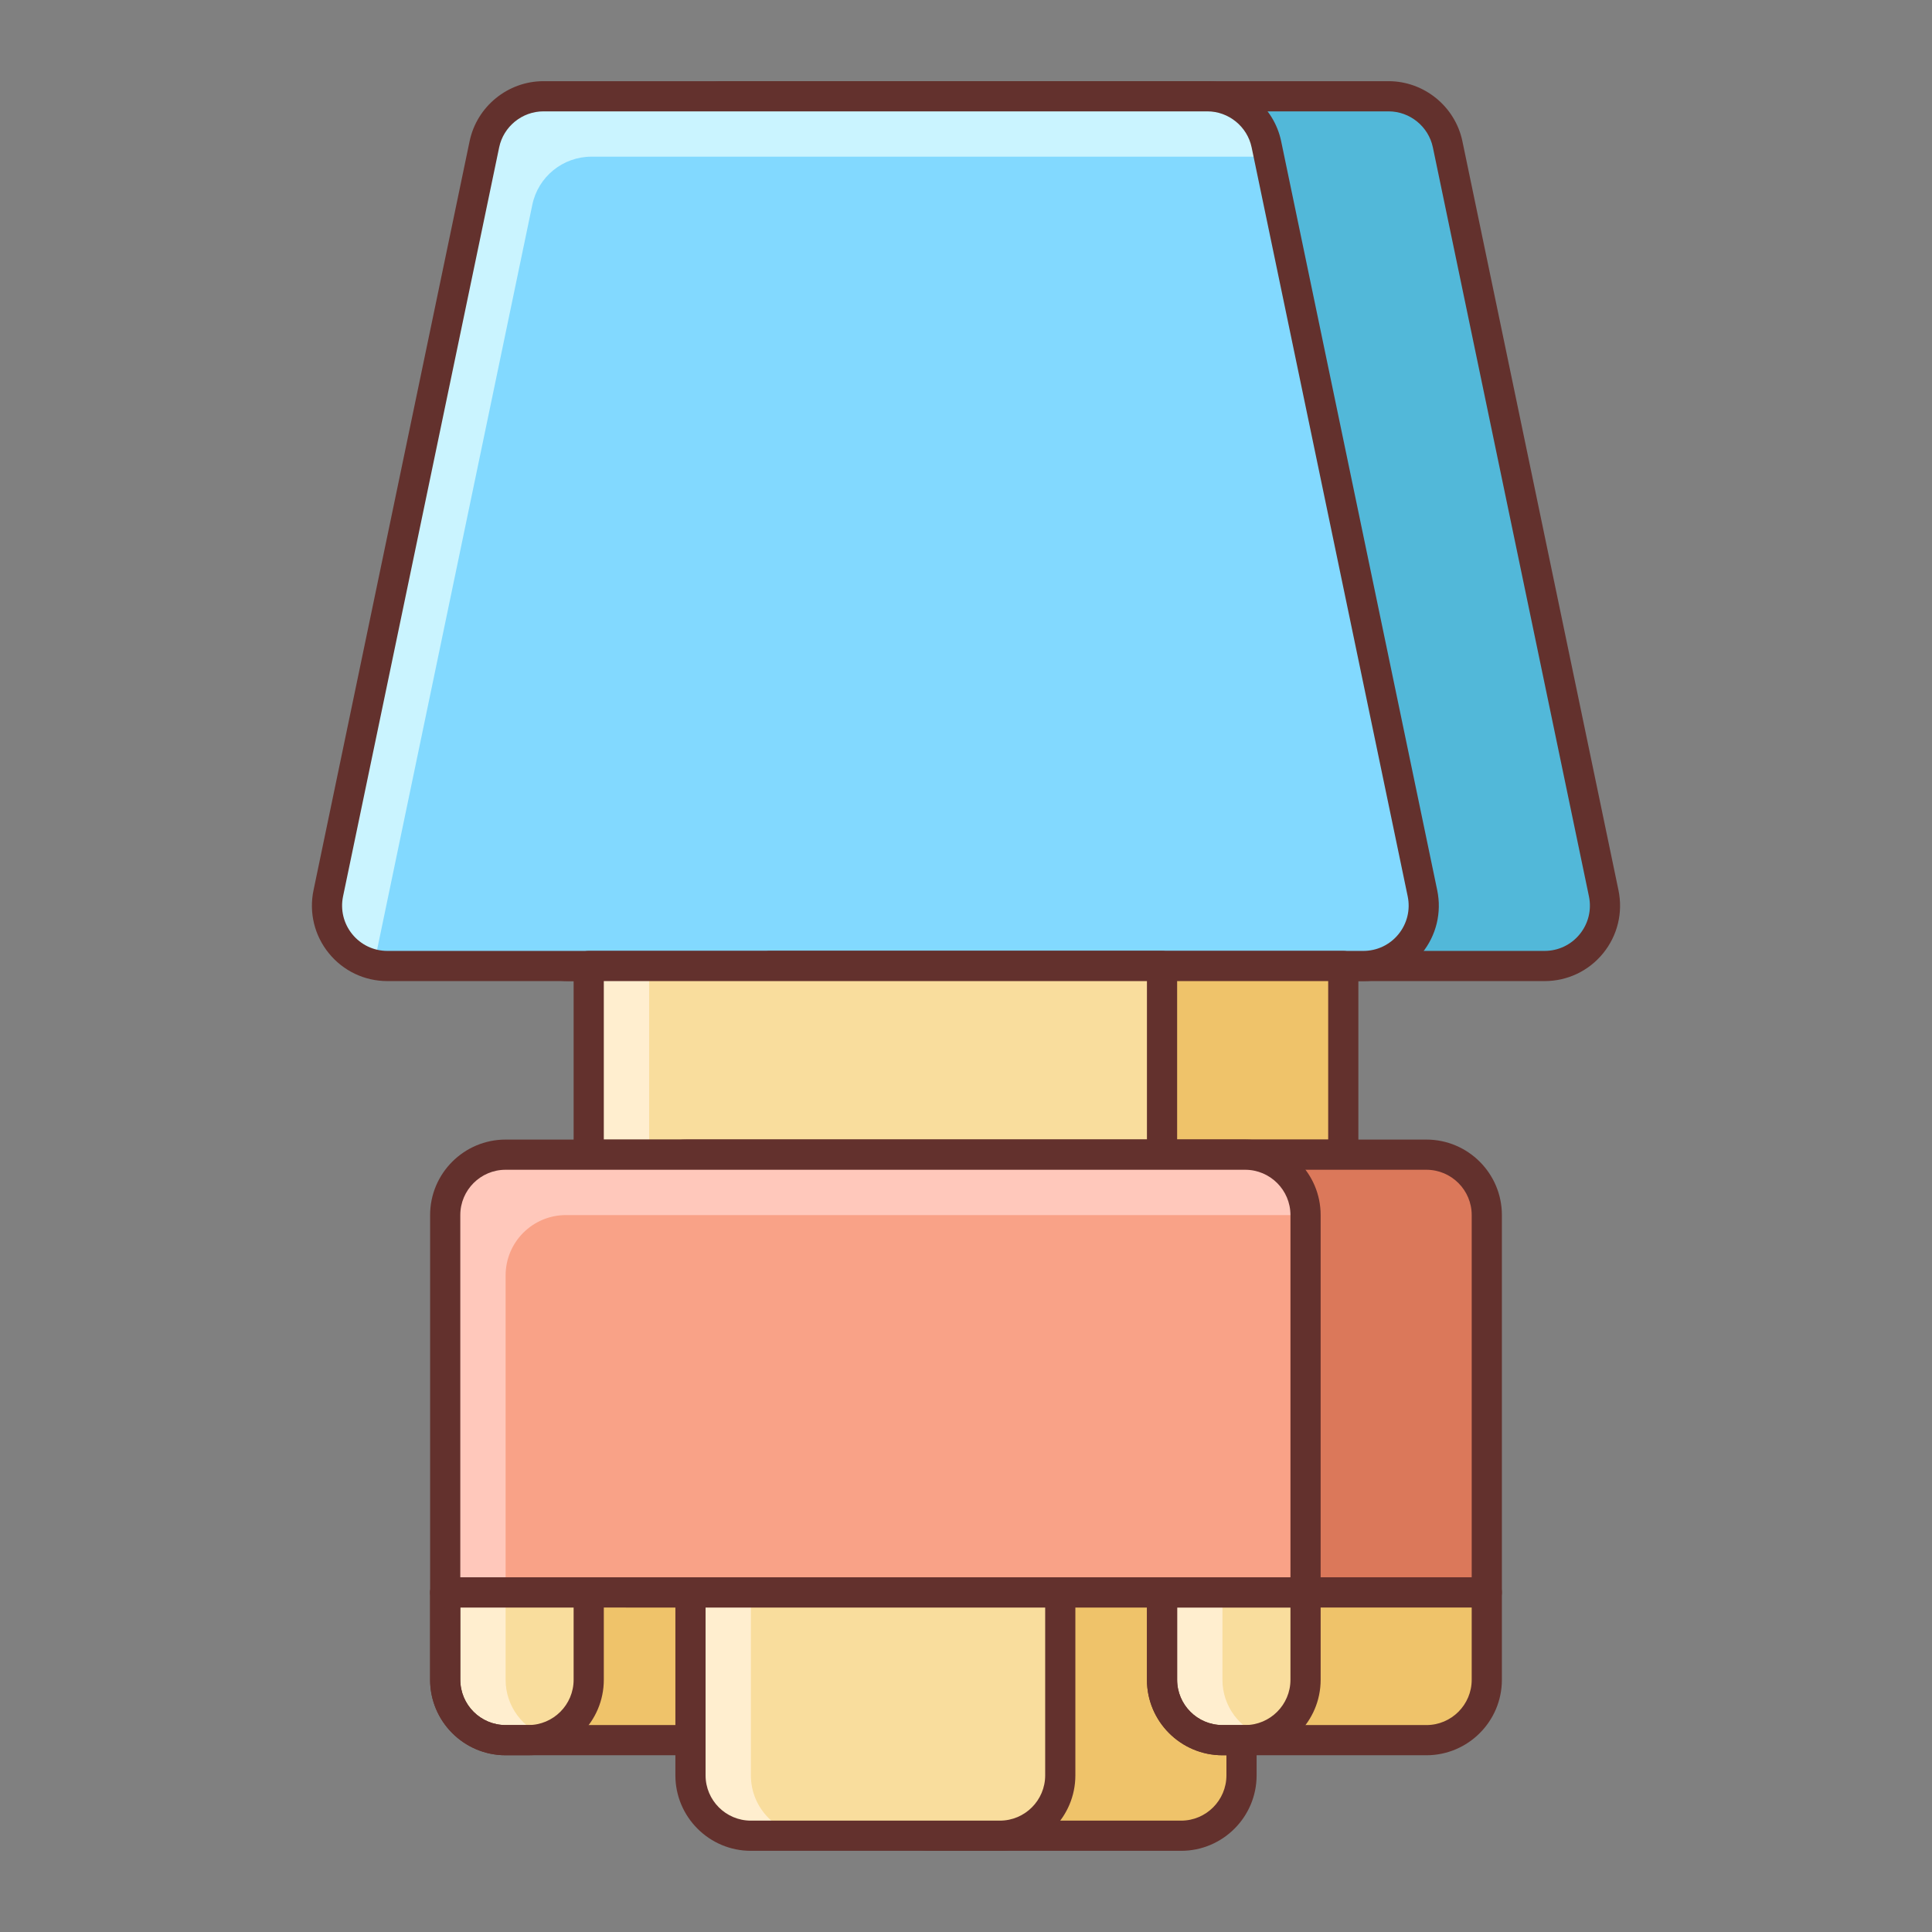 <svg id="Layer_1" height="512" viewBox="0 0 64 64" width="512" xmlns="http://www.w3.org/2000/svg"><rect x="0" y="0" width="64" height="64" fill="#808080" stroke="none"/><g><path d="m45.997 3.189h-21.99c-.947 0-1.765.665-1.958 1.592l-5.17 24.811c-.259 1.242.689 2.408 1.958 2.408h32.331c1.269 0 2.217-1.166 1.958-2.408l-5.17-24.811c-.194-.927-1.012-1.592-1.959-1.592z" fill="#52b8d9"/><path d="m51.167 32.5h-32.33c-.756 0-1.463-.336-1.94-.923-.477-.586-.662-1.347-.507-2.087l5.17-24.811c.24-1.153 1.269-1.99 2.447-1.99h21.99c1.178 0 2.207.837 2.447 1.99l5.17 24.811c.154.74-.031 1.501-.507 2.087-.477.587-1.184.923-1.94.923zm-27.16-28.811c-.707 0-1.324.502-1.468 1.194l-5.171 24.811c-.092.444.019.901.305 1.252.286.352.71.554 1.164.554h32.33c.454 0 .878-.202 1.164-.554s.397-.808.305-1.252l-5.17-24.811c-.144-.692-.762-1.194-1.468-1.194z" fill="#63312d"/><path d="m39.993 3.189h-21.99c-.947 0-1.765.665-1.958 1.592l-5.17 24.811c-.259 1.242.689 2.408 1.958 2.408h32.331c1.269 0 2.217-1.166 1.958-2.408l-5.17-24.811c-.194-.927-1.012-1.592-1.959-1.592z" fill="#82d9ff"/><path d="m12.464 31.593 5.17-24.811c.193-.927 1.011-1.592 1.958-1.592h22.444l-.085-.409c-.193-.927-1.011-1.592-1.958-1.592h-21.99c-.947 0-1.765.665-1.958 1.592l-5.17 24.811c-.231 1.106.498 2.146 1.556 2.362.003-.119.007-.239.033-.361z" fill="#caf4ff"/><path d="m45.163 32.5h-32.33c-.756 0-1.463-.336-1.94-.923-.477-.586-.662-1.347-.507-2.087l5.17-24.811c.24-1.153 1.269-1.99 2.447-1.99h21.99c1.178 0 2.207.837 2.447 1.99l5.17 24.811c.154.74-.031 1.501-.507 2.087-.477.587-1.184.923-1.94.923zm-27.16-28.811c-.707 0-1.324.502-1.468 1.194l-5.171 24.811c-.092.444.019.901.305 1.252.286.352.71.554 1.164.554h32.33c.454 0 .878-.202 1.164-.554s.397-.808.305-1.252l-5.17-24.811c-.144-.692-.762-1.194-1.468-1.194z" fill="#63312d"/><path d="m25.506 32h18.992v6.25h-18.992z" fill="#efc36a"/><path d="m44.498 38.75h-18.992c-.276 0-.5-.224-.5-.5v-6.25c0-.276.224-.5.5-.5h18.992c.276 0 .5.224.5.5v6.25c0 .276-.224.5-.5.5zm-18.492-1h17.992v-5.25h-17.992z" fill="#63312d"/><path d="m14.748 52.75v2.894c0 1.105.895 2 2 2h6.758c1.105 0 2-.895 2-2v-2.894z" fill="#efc36a"/><path d="m14.748 52.75v2.894c0 1.105.895 2 2 2h.754c1.105 0 2-.895 2-2v-2.894z" fill="#f9dd9d"/><path d="m16.749 55.644v-2.894h-2.001v2.894c0 1.105.895 2 2 2h.754c.219 0 .426-.044.624-.109-.798-.263-1.377-1.005-1.377-1.891z" fill="#ffeecf"/><path d="m23.506 58.145h-6.758c-1.378 0-2.5-1.122-2.5-2.5v-2.895c0-.276.224-.5.5-.5h10.758c.276 0 .5.224.5.5v2.895c0 1.378-1.122 2.5-2.5 2.5zm-8.258-4.895v2.395c0 .827.673 1.5 1.5 1.5h6.758c.827 0 1.5-.673 1.5-1.5v-2.395z" fill="#63312d"/><path d="m17.502 58.145h-.754c-1.378 0-2.5-1.122-2.5-2.5v-2.895c0-.276.224-.5.5-.5h4.754c.276 0 .5.224.5.5v2.895c0 1.378-1.122 2.5-2.5 2.5zm-2.254-4.895v2.395c0 .827.673 1.5 1.5 1.5h.754c.827 0 1.5-.673 1.5-1.5v-2.395z" fill="#63312d"/><path d="m39.127 60.811h-8.25c-1.105 0-2-.895-2-2v-6.061h12.25v6.061c0 1.105-.895 2-2 2z" fill="#efc36a"/><path d="m39.127 61.311h-8.25c-1.378 0-2.5-1.122-2.5-2.5v-6.061c0-.276.224-.5.5-.5h12.25c.276 0 .5.224.5.5v6.061c0 1.378-1.122 2.5-2.5 2.5zm-9.75-8.061v5.561c0 .827.673 1.5 1.5 1.5h8.25c.827 0 1.5-.673 1.5-1.5v-5.561z" fill="#63312d"/><path d="m33.123 60.811h-8.25c-1.105 0-2-.895-2-2v-6.061h12.25v6.061c0 1.105-.895 2-2 2z" fill="#f9dd9d"/><path d="m24.874 58.811v-6.061h-2.001v6.061c0 1.105.895 2 2 2h2.001c-1.104 0-2-.895-2-2z" fill="#ffeecf"/><path d="m33.123 61.311h-8.25c-1.378 0-2.5-1.122-2.5-2.5v-6.061c0-.276.224-.5.5-.5h12.25c.276 0 .5.224.5.5v6.061c0 1.378-1.122 2.5-2.5 2.5zm-9.75-8.061v5.561c0 .827.673 1.5 1.5 1.5h8.25c.827 0 1.5-.673 1.5-1.5v-5.561z" fill="#63312d"/><path d="m19.502 32h18.992v6.25h-18.992z" fill="#f9dd9d"/><path d="m19.502 32h2.001v6.25h-2.001z" fill="#ffeecf"/><path d="m38.494 38.75h-18.992c-.276 0-.5-.224-.5-.5v-6.25c0-.276.224-.5.5-.5h18.992c.276 0 .5.224.5.5v6.25c0 .276-.223.5-.5.5zm-18.492-1h17.992v-5.25h-17.992z" fill="#63312d"/><path d="m38.494 52.75v2.894c0 1.105.895 2 2 2h6.758c1.105 0 2-.895 2-2v-2.894z" fill="#efc36a"/><path d="m38.494 52.75v2.894c0 1.105.895 2 2 2h.754c1.105 0 2-.895 2-2v-2.894z" fill="#f9dd9d"/><path d="m40.495 55.644v-2.894h-2.001v2.894c0 1.105.895 2 2 2h.754c.219 0 .426-.044.624-.109-.797-.263-1.377-1.005-1.377-1.891z" fill="#ffeecf"/><path d="m41.248 58.145h-.754c-1.378 0-2.5-1.122-2.5-2.5v-2.895c0-.276.224-.5.5-.5h4.754c.276 0 .5.224.5.5v2.895c0 1.378-1.122 2.5-2.5 2.5zm-2.254-4.895v2.395c0 .827.673 1.5 1.5 1.5h.754c.827 0 1.5-.673 1.5-1.5v-2.395z" fill="#63312d"/><path d="m47.252 58.145h-6.758c-1.378 0-2.5-1.122-2.5-2.5v-2.895c0-.276.224-.5.5-.5h10.758c.276 0 .5.224.5.5v2.895c0 1.378-1.122 2.5-2.5 2.5zm-8.258-4.895v2.395c0 .827.673 1.5 1.5 1.5h6.758c.827 0 1.5-.673 1.5-1.5v-2.395z" fill="#63312d"/><path d="m47.252 38.25h-24.5c-1.105 0-2 .895-2 2v12.5h28.5v-12.5c0-1.105-.895-2-2-2z" fill="#db785a"/><path d="m49.252 53.25h-28.5c-.276 0-.5-.224-.5-.5v-12.5c0-1.378 1.122-2.5 2.5-2.5h24.5c1.378 0 2.5 1.122 2.5 2.5v12.5c0 .276-.224.5-.5.5zm-28-1h27.5v-12c0-.827-.673-1.5-1.5-1.5h-24.5c-.827 0-1.5.673-1.5 1.5z" fill="#63312d"/><path d="m41.248 38.25h-24.5c-1.105 0-2 .895-2 2v12.5h28.5v-12.5c0-1.105-.895-2-2-2z" fill="#f9a287"/><path d="m16.749 42.251c0-1.105.895-2 2-2h24.499v-.001c0-1.105-.895-2-2-2h-24.5c-1.105 0-2 .895-2 2v12.5h2.001z" fill="#ffc8bb"/><path d="m43.248 53.25h-28.5c-.276 0-.5-.224-.5-.5v-12.5c0-1.378 1.122-2.5 2.5-2.5h24.5c1.378 0 2.5 1.122 2.5 2.5v12.5c0 .276-.224.5-.5.5zm-28-1h27.5v-12c0-.827-.673-1.5-1.5-1.5h-24.5c-.827 0-1.5.673-1.5 1.5z" fill="#63312d"/></g></svg>